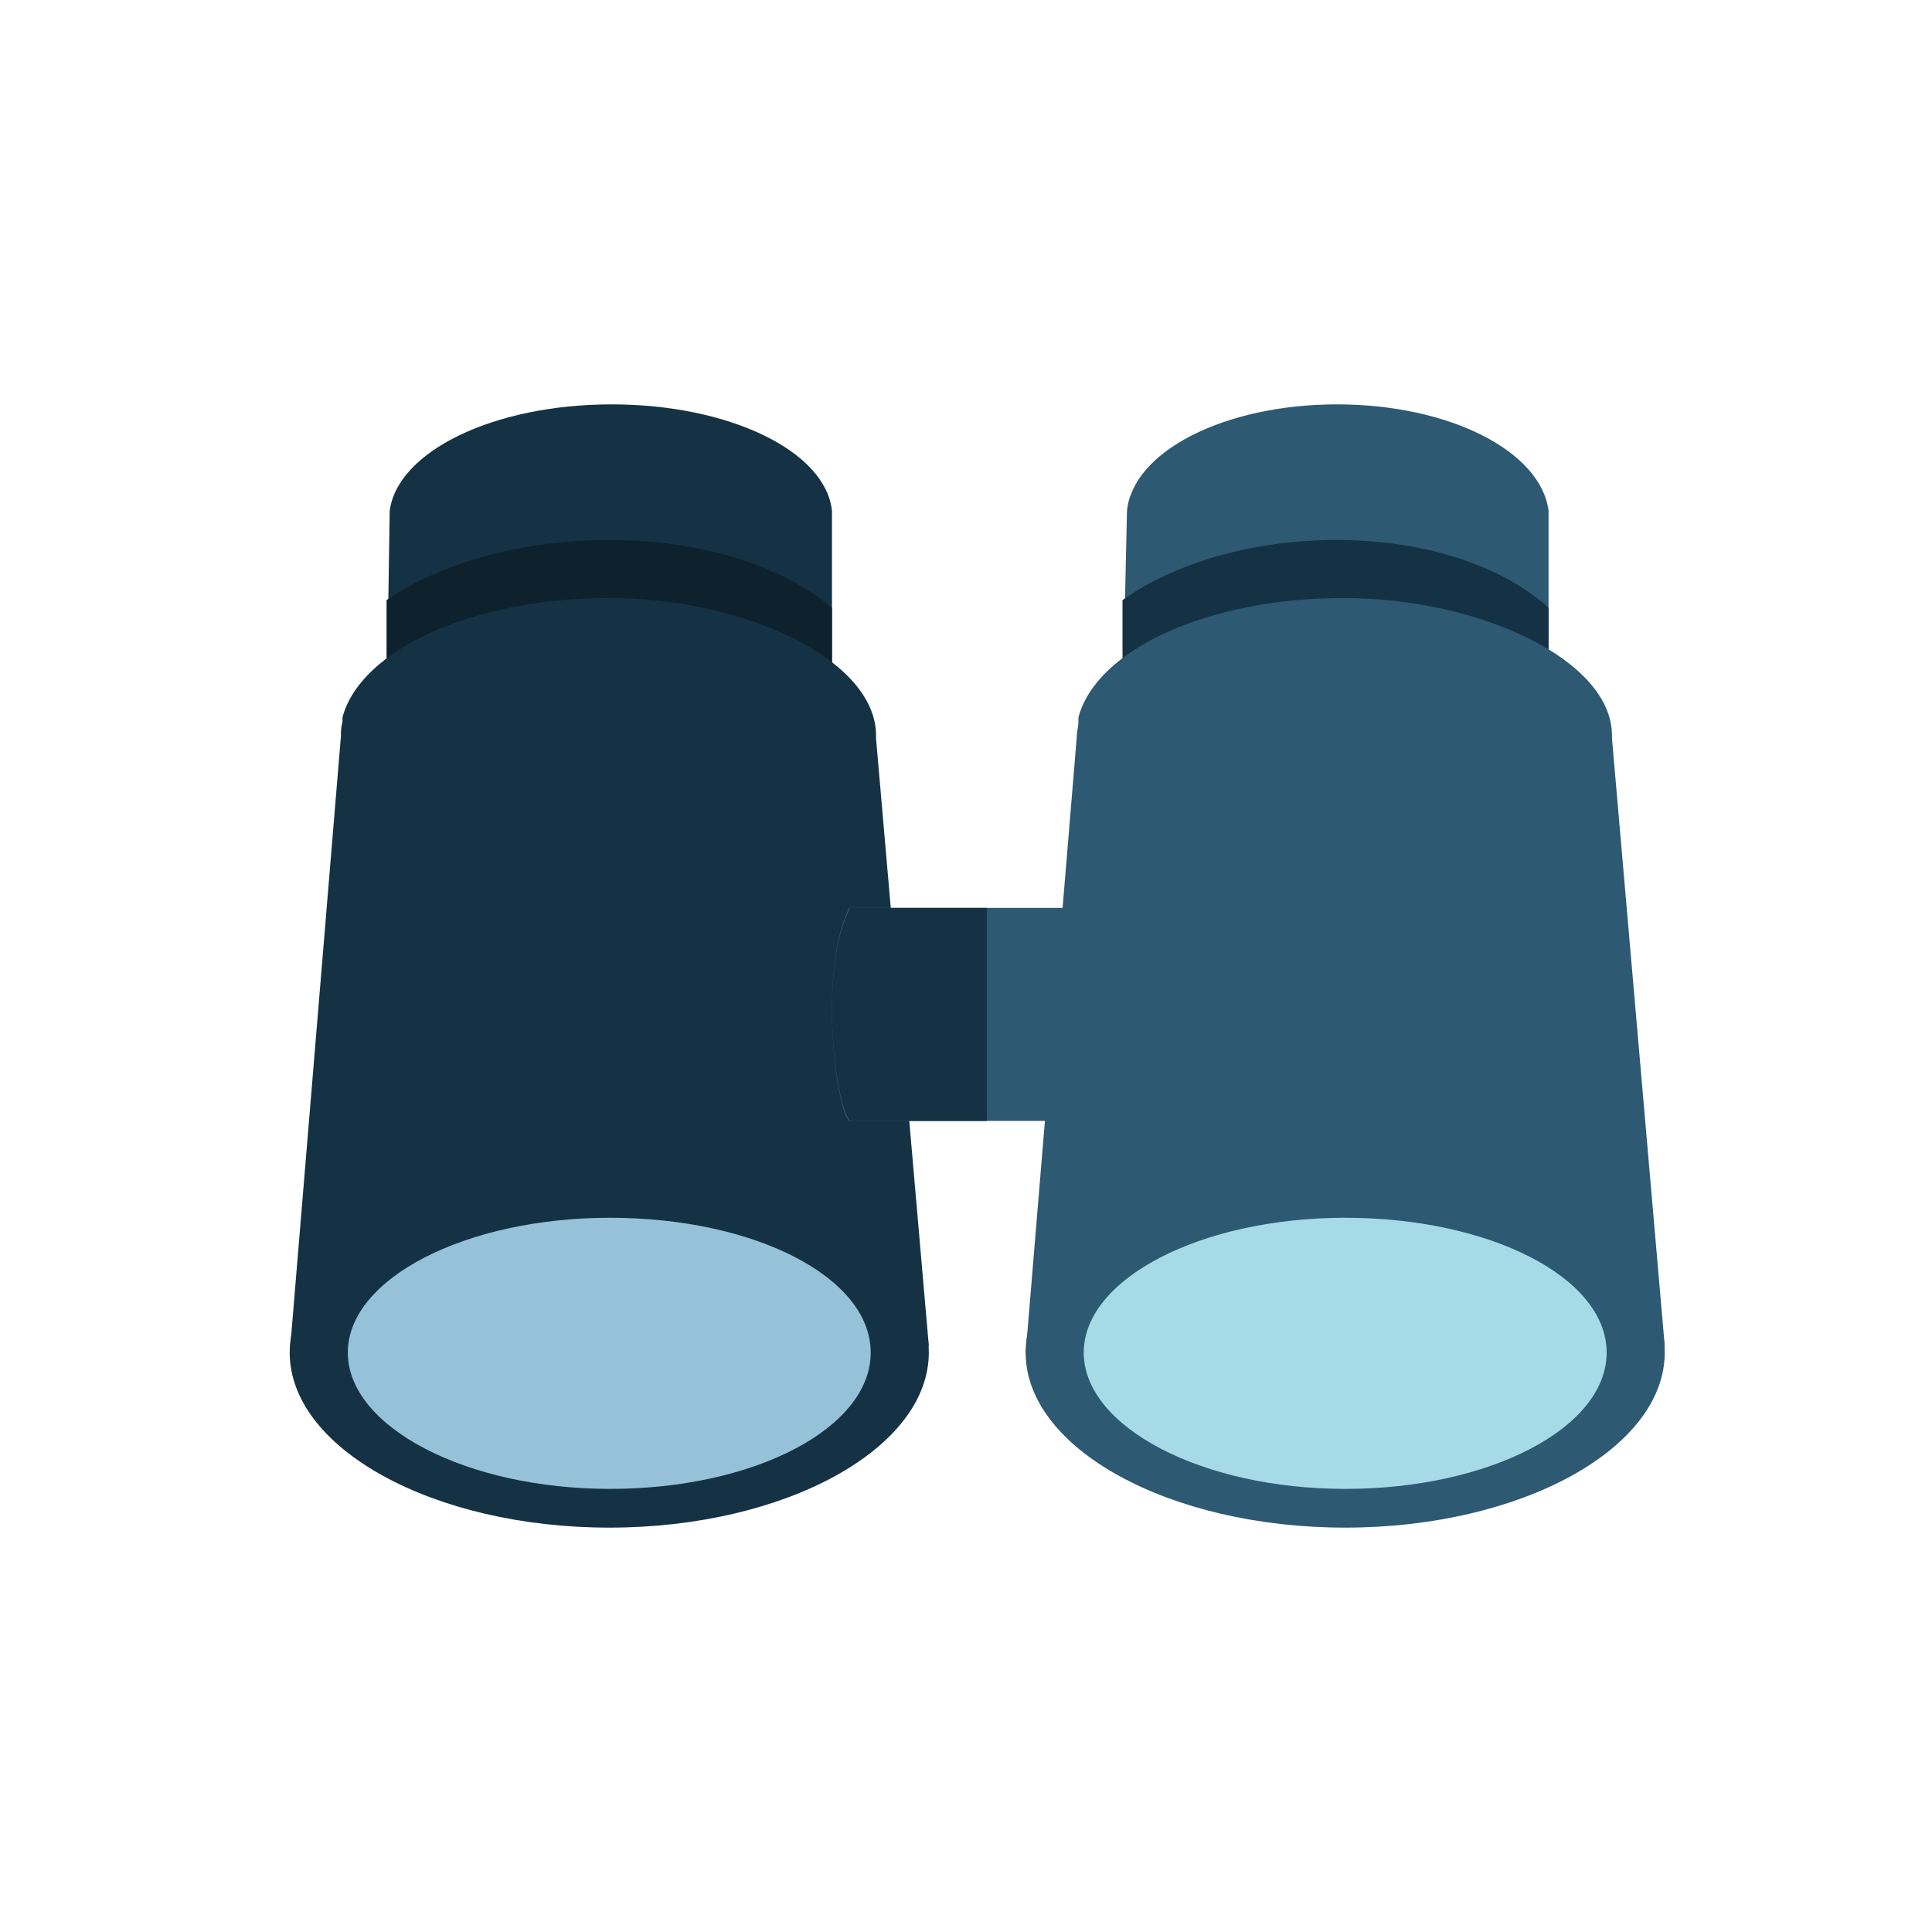 <svg width="86" height="86" viewBox="0 0 86 86" fill="none" xmlns="http://www.w3.org/2000/svg">
<mask id="mask0_329_5558" style="mask-type:alpha" maskUnits="userSpaceOnUse" x="0" y="0" width="86" height="86">
<rect width="86" height="86" fill="#D9D9D9"/>
</mask>
<g mask="url(#mask0_329_5558)">
<path fill-rule="evenodd" clip-rule="evenodd" d="M17.347 22.737C17.697 20.09 21.971 18 27.226 18C32.48 18 36.754 20.09 37.034 22.737L37.034 31.793L17.207 31.793L17.347 22.737Z" fill="#153244"/>
<path fill-rule="evenodd" clip-rule="evenodd" d="M37.034 27.05L37.034 31.793L17.207 31.793L17.207 26.712C22.462 23.121 32.27 23.053 37.034 27.05Z" fill="#0E222E"/>
<path fill-rule="evenodd" clip-rule="evenodd" d="M41.345 59.905L12.896 60.241L15.178 32.74C15.167 32.536 15.19 32.331 15.245 32.134L15.245 31.933C16.05 28.907 21.082 26.621 27.121 26.621C33.159 26.621 38.996 29.378 38.996 32.74L38.996 32.874L41.345 59.905Z" fill="#153244"/>
<path fill-rule="evenodd" clip-rule="evenodd" d="M27.121 52.483C19.27 52.483 12.896 55.946 12.896 60.208C12.896 64.47 19.27 68 27.121 68C34.971 68 41.345 64.47 41.345 60.208C41.345 55.946 34.904 52.483 27.121 52.483Z" fill="#153244"/>
<path fill-rule="evenodd" clip-rule="evenodd" d="M27.153 54.207C20.728 54.207 15.483 56.911 15.483 60.208C15.483 63.506 20.728 66.276 27.153 66.276C33.579 66.276 38.758 63.572 38.758 60.208C38.758 56.845 33.579 54.207 27.153 54.207Z" fill="#95C2D9"/>
<path fill-rule="evenodd" clip-rule="evenodd" d="M50.166 22.737C50.433 20.09 54.507 18 59.515 18C64.524 18 68.597 20.09 68.931 22.737L68.931 31.793L49.966 31.793L50.166 22.737Z" fill="#2D5972"/>
<path fill-rule="evenodd" clip-rule="evenodd" d="M68.931 27.05L68.931 31.793L49.966 31.793L49.966 26.712C55.041 23.121 64.457 23.053 68.931 27.05Z" fill="#153244"/>
<path fill-rule="evenodd" clip-rule="evenodd" d="M74.103 59.905L45.655 60.241L47.936 32.74C47.936 32.538 48.004 32.336 48.004 32.134L48.004 31.933C48.809 28.907 53.774 26.621 59.812 26.621C65.851 26.621 71.755 29.378 71.755 32.74L71.755 32.874L74.103 59.905Z" fill="#2D5972"/>
<path fill-rule="evenodd" clip-rule="evenodd" d="M59.879 52.483C52.029 52.483 45.655 55.946 45.655 60.208C45.655 64.47 52.029 68 59.879 68C67.73 68 74.103 64.47 74.103 60.208C74.103 55.946 67.73 52.483 59.879 52.483Z" fill="#2D5972"/>
<path fill-rule="evenodd" clip-rule="evenodd" d="M59.879 54.207C53.472 54.207 48.241 56.911 48.241 60.208C48.241 63.506 53.472 66.276 59.879 66.276C66.287 66.276 71.517 63.572 71.517 60.208C71.517 56.845 66.287 54.207 59.879 54.207Z" fill="#A7DAE7"/>
<path fill-rule="evenodd" clip-rule="evenodd" d="M49.084 49.897L37.794 49.897C37.16 49.199 36.462 43.133 37.794 40.414L49.084 40.414C50.353 43.621 50.162 48.223 49.084 49.897Z" fill="#2D5972"/>
<path fill-rule="evenodd" clip-rule="evenodd" d="M43.931 49.897L37.844 49.897C37.168 49.199 36.424 43.133 37.844 40.414L43.931 40.414L43.931 49.897Z" fill="#153244"/>
</g>
</svg>
